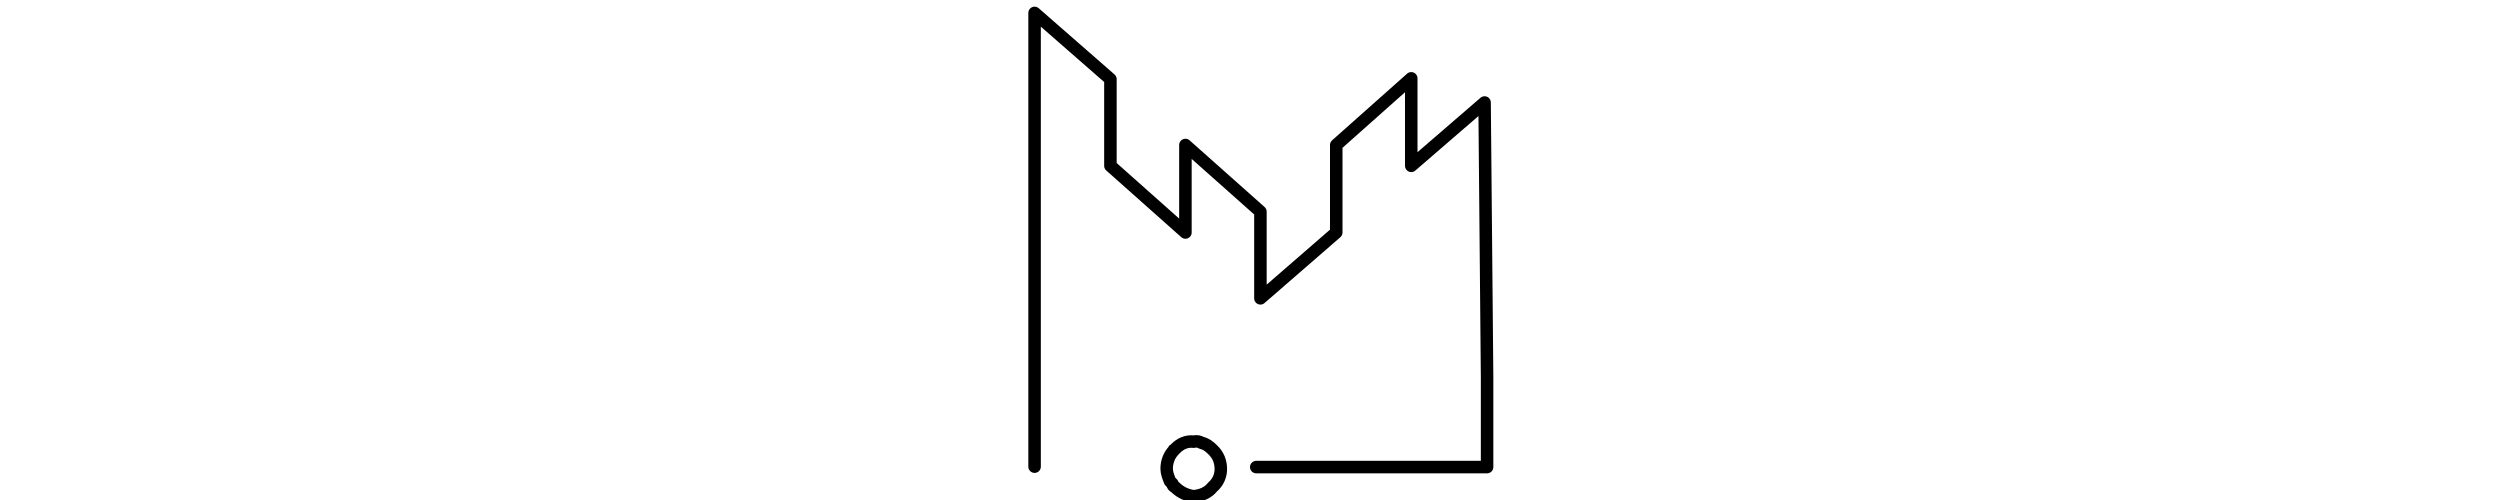 <?xml version="1.0" encoding="UTF-8"?> <!-- Generator: Adobe Illustrator 23.0.1, SVG Export Plug-In . SVG Version: 6.00 Build 0) --> <svg xmlns="http://www.w3.org/2000/svg" xmlns:xlink="http://www.w3.org/1999/xlink" id="Слой_1" x="0px" y="0px" viewBox="0 0 600 120" style="enable-background:new 0 0 600 120;" xml:space="preserve"> <style type="text/css"> .st0{display:none;} .st1{display:inline;fill:none;stroke:#000000;stroke-width:3;stroke-linecap:round;stroke-linejoin:round;stroke-miterlimit:10;} .st2{display:inline;fill:none;stroke:#FFFFFF;stroke-width:3;stroke-linecap:round;stroke-linejoin:round;stroke-miterlimit:10;} .st3{fill:none;stroke:#000000;stroke-width:3;stroke-linecap:round;stroke-linejoin:round;stroke-miterlimit:10;} </style> <g class="st0"> <line class="st1" x1="333.9" y1="118.1" x2="333.9" y2="110.7"></line> <line class="st1" x1="333.9" y1="103.3" x2="333.9" y2="95.9"></line> <polyline class="st1" points="270.9,60.1 270.9,91.8 333.9,91.8 358.7,91.8 358.7,4.1 270.9,4.1 270.9,30.7 "></polyline> <line class="st1" x1="333.9" y1="91.8" x2="333.9" y2="86.3"></line> <line class="st1" x1="333.9" y1="80.7" x2="333.9" y2="75.2"></line> <line class="st1" x1="333.9" y1="69.7" x2="333.9" y2="64.1"></line> <line class="st1" x1="333.9" y1="58.6" x2="333.9" y2="53"></line> <line class="st1" x1="333.9" y1="47.5" x2="333.9" y2="41.9"></line> <line class="st1" x1="333.9" y1="36.4" x2="333.9" y2="30.9"></line> <line class="st1" x1="328.6" y1="30.7" x2="323" y2="30.7"></line> <line class="st1" x1="317.5" y1="30.7" x2="311.9" y2="30.7"></line> <line class="st1" x1="306.4" y1="30.7" x2="300.9" y2="30.7"></line> <line class="st1" x1="295.3" y1="30.7" x2="289.8" y2="30.7"></line> <line class="st1" x1="284.2" y1="30.7" x2="278.7" y2="30.7"></line> <polyline class="st1" points="273.2,30.7 270.9,30.7 267.6,30.7 "></polyline> <line class="st1" x1="262.1" y1="30.7" x2="256.5" y2="30.7"></line> <polyline class="st1" points="251,30.7 246.6,30.7 246.6,31.8 "></polyline> <line class="st1" x1="246.6" y1="37.3" x2="246.6" y2="42.9"></line> <line class="st1" x1="246.6" y1="48.4" x2="246.6" y2="54"></line> <line class="st1" x1="246.6" y1="59.5" x2="246.6" y2="65"></line> <line class="st1" x1="246.6" y1="70.6" x2="246.6" y2="76.1"></line> <line class="st1" x1="246.6" y1="81.7" x2="246.6" y2="87.2"></line> <line class="st1" x1="246.6" y1="92.7" x2="246.6" y2="98.3"></line> <line class="st1" x1="246.6" y1="103.8" x2="246.6" y2="109.4"></line> <polyline class="st1" points="246.6,114.9 246.6,118.1 249,118.1 "></polyline> <line class="st1" x1="254.5" y1="118.1" x2="260" y2="118.1"></line> <line class="st1" x1="265.6" y1="118.1" x2="271.1" y2="118.1"></line> <line class="st1" x1="276.7" y1="118.1" x2="282.2" y2="118.1"></line> <line class="st1" x1="287.7" y1="118.1" x2="293.3" y2="118.1"></line> <line class="st1" x1="298.8" y1="118.1" x2="304.4" y2="118.1"></line> <line class="st1" x1="309.9" y1="118.1" x2="315.5" y2="118.1"></line> <line class="st1" x1="321" y1="118.1" x2="326.5" y2="118.1"></line> <line class="st1" x1="332.1" y1="118.1" x2="333.9" y2="118.1"></line> <path class="st1" d="M302.9,55.1c-1.1,1.3-1.7,2.8-1.7,4.4c0,1.5,0.6,3,1.7,4.1c1.3,1.3,2.8,1.8,4.4,2c1.5-0.2,3-0.7,4.1-2 c1.3-1.1,2-2.6,2-4.1c0-1.7-0.7-3.1-2-4.4c-1.1-1.3-2.6-1.8-4.1-1.7C305.7,53.2,304.2,53.8,302.9,55.1"></path> <line class="st1" x1="294.4" y1="58.9" x2="270.9" y2="58.9"></line> </g> <g class="st0"> <path class="st2" d="M271.8,25.7c-0.6,1.3-0.9,2.4-1.3,3.7c-0.7,2.6-1.1,5.2-1.3,8.1c0,0.7,0,1.5,0,2.2V41"></path> <path class="st2" d="M340.1,37.5c-0.2-5.9-1.8-11.1-4.6-15.7c-1.7-2.6-3.5-5-5.7-7.2c-6.8-6.8-15.3-10.3-25.1-10.3h-0.2 c-9.6,0-18.1,3.5-24.9,10.3c-3.5,3.3-5.9,7-7.8,11.1"></path> <polyline class="st2" points="271.8,25.7 258.1,25.7 258.1,117.9 347.1,117.9 "></polyline> <path class="st2" d="M269.2,41c0,2,0.2,4.1,0.6,5.9c0.2,0.6,0.2,0.9,0.4,1.5c0,0.6,0.2,1.1,0.4,1.7c3.5,13.1,14.8,31.4,33.4,55"></path> <path class="st2" d="M303.9,105.1h0.2l0,0c15.7-19.4,26.2-35.3,31.4-47.5c1.3-2.4,2.4-4.8,3.1-7.4c1.1-3.3,1.5-6.8,1.7-10.5 c0-0.7,0-1.5-0.2-2.2"></path> <line class="st2" x1="347.1" y1="37.5" x2="340.1" y2="37.5"></line> <path class="st2" d="M303.9,53.4c-1.7,0-3.1,0.6-4.2,1.7c-0.2,0-0.2,0-0.2,0.2c-1.1,1.1-1.7,2.6-1.7,4.2c0,0.9,0.2,1.8,0.7,2.8 c0,0.2,0.2,0.4,0.4,0.6c0.2,0.4,0.4,0.6,0.7,0.7c1.1,1.3,2.6,1.8,4.2,2c1.7-0.2,3-0.7,4.2-2c1.3-1.1,1.8-2.6,1.8-4.1 c0-1.7-0.6-3.1-1.8-4.4c-0.7-0.7-1.7-1.1-2.4-1.5C305.2,53.4,304.6,53.4,303.9,53.4"></path> <line class="st2" x1="303.9" y1="78.7" x2="303.9" y2="105.1"></line> <polyline class="st2" points="303.9,105.1 269.2,105.1 269.2,41 "></polyline> <line class="st2" x1="347.1" y1="117.9" x2="347.1" y2="37.5"></line> </g> <g class="st0"> <path class="st2" d="M327.6,35.2L345,17.9c-9.3-8.8-20.1-13.2-32.8-13.2c-13.2,0-24.5,4.7-33.8,14c-9.3,9.4-14,20.6-14,33.8 c0,12.7,4.4,23.6,13,32.7"></path> <path class="st2" d="M277.5,85.1l-17.3,17.4c0.3,0.2,0.6,0.5,0.9,0.8c9.3,9.4,20.6,14.1,33.6,14.1c13.2,0,24.3-4.7,33.6-14.1 c9.4-9.3,14.1-20.4,14.1-33.6c0-13-4.7-24.3-14.1-33.8c-0.2-0.2-0.5-0.5-0.8-0.8"></path> <line class="st2" x1="321.9" y1="66.4" x2="309.1" y2="53.8"></line> <path class="st2" d="M305.1,57.5c-0.6-0.6-1.4-0.9-2.2-1.3c-0.5-0.2-0.9-0.2-1.4-0.2c-1.4,0-2.7,0.5-3.8,1.4c0,0,0,0-0.2,0.2 c-0.8,0.9-1.3,2.2-1.3,3.6c0,0.8,0.2,1.6,0.6,2.4c0,0.2,0.2,0.3,0.3,0.5c0.2,0.3,0.3,0.5,0.5,0.6c1.1,1.1,2.4,1.6,3.8,1.7 c1.4-0.2,2.5-0.6,3.6-1.7c0.9-0.9,1.6-2.2,1.6-3.5C306.7,59.8,306.1,58.6,305.1,57.5"></path> <line class="st2" x1="277.5" y1="85.1" x2="291.8" y2="71"></line> <line class="st2" x1="309.1" y1="53.8" x2="295.5" y2="40.8"></line> <line class="st2" x1="309.1" y1="53.8" x2="327.6" y2="35.2"></line> </g> <g> <path class="st3" d="M301.5,112.1h55.4V96.3c0-2,0-4,0-5.9l-0.6-65.8l-17.6,15.2v-21l-18,16v21l-18.2,15.8V50.8l-18-16v21l-18-16 V19L248.3,3.1v108.9"></path> <path class="st3" d="M286.5,106c-1.6-0.2-3.2,0.4-4.5,1.8c-0.2,0-0.2,0-0.2,0.2c-1.2,1.2-1.8,2.8-1.8,4.5c0,1,0.4,2,0.8,3 c0.2,0.2,0.4,0.4,0.6,0.6c0,0.4,0.2,0.6,0.6,0.8c1.4,1.4,3,2,4.5,2.2c1.8-0.2,3.4-0.8,4.5-2.2c1.4-1.2,2-2.8,2-4.3 c0-1.8-0.6-3.4-2-4.7c-0.8-0.8-1.6-1.4-2.6-1.6C287.9,106,287.3,105.8,286.5,106"></path> </g> </svg> 